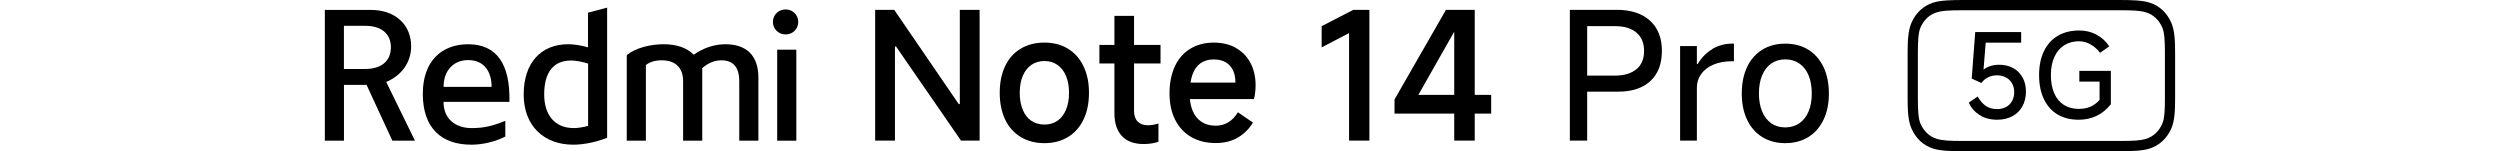 <?xml version="1.0" encoding="UTF-8"?><svg id="a" xmlns="http://www.w3.org/2000/svg" width="456" height="27.58" viewBox="0 0 456 27.58"><polygon points="175.07 18.98 174.87 18.98 163.11 1.8 159.63 1.8 159.63 25.65 163.24 25.65 163.24 8.47 163.43 8.47 175.29 25.65 178.68 25.65 178.68 1.8 175.07 1.8 175.07 18.98"/><path d="m194.79,8.88c-1.22-.74-2.65-1.11-4.29-1.11s-3.1.37-4.33,1.11c-1.24.74-2.18,1.81-2.84,3.19-.66,1.39-.98,3-.98,4.85s.33,3.49.98,4.87c.66,1.38,1.6,2.44,2.84,3.19,1.24.75,2.68,1.13,4.33,1.13s3.06-.37,4.29-1.11c1.22-.74,2.17-1.8,2.84-3.19s1-3.01,1-4.88-.33-3.46-1-4.85-1.61-2.45-2.84-3.19h0Zm-.35,11.14c-.37.88-.89,1.55-1.56,2.01-.68.46-1.47.69-2.37.69s-1.72-.23-2.4-.69c-.68-.46-1.2-1.13-1.56-2.01-.37-.88-.55-1.91-.55-3.09s.18-2.21.55-3.08c.37-.87.89-1.54,1.56-2.01.68-.47,1.48-.71,2.4-.71s1.69.24,2.37.71,1.2,1.14,1.56,2.01c.37.87.55,1.9.55,3.08s-.18,2.21-.55,3.09Z"/><path d="m206.85,2.9h-3.58v5.29h-2.74v3.38h2.74v9.06c0,1.83.46,3.22,1.37,4.19.91.97,2.23,1.45,3.95,1.45,1.03,0,1.93-.14,2.71-.42v-3.32c-.69.21-1.32.32-1.9.32-.82,0-1.45-.23-1.89-.68s-.66-1.1-.66-1.93v-8.67h4.83v-3.38h-4.83V2.9Z"/><path d="m225.41,8.72c-1.14-.63-2.48-.95-4.03-.95-1.63,0-3.06.38-4.29,1.13-1.22.75-2.16,1.82-2.8,3.21-.64,1.39-.97,3.02-.97,4.92s.34,3.45,1.03,4.82c.69,1.36,1.66,2.41,2.92,3.14s2.74,1.1,4.46,1.1c1.59,0,2.95-.34,4.09-1.02,1.14-.68,2.04-1.58,2.71-2.72l-2.74-1.87c-.49.82-1.09,1.43-1.77,1.84-.69.41-1.45.61-2.29.61-1.01,0-1.87-.24-2.58-.71s-1.25-1.14-1.61-2.01c-.26-.63-.43-1.34-.5-2.14h11.69c.19-.82.29-1.65.29-2.51,0-1.57-.32-2.94-.95-4.11s-1.52-2.07-2.66-2.71v-.02h0Zm-8.26,6.33c.08-.52.2-1,.35-1.43.33-.94.83-1.63,1.48-2.09s1.46-.69,2.4-.69c.88,0,1.62.18,2.21.53.59.35,1.03.84,1.32,1.47.29.62.43,1.36.43,2.22h-8.2.01Z"/><polygon points="241.07 4.77 241.07 8.64 246.07 6.03 246.07 25.65 249.78 25.65 249.78 1.8 246.84 1.8 241.07 4.77"/><path d="m268.99,1.8h-5.25l-9.38,16.34v2.58h10.89v4.93h3.74v-4.93h3v-3.42h-3V1.8Zm-10.28,15.5l6.54-11.52v11.52h-6.54Z"/><path d="m294.88,1.8h-8.54v23.85h3.16v-8.93h5.64c2.54,0,4.5-.65,5.9-1.95s2.09-3.13,2.09-5.5-.73-4.2-2.18-5.51c-1.45-1.31-3.48-1.97-6.08-1.97h0Zm3.61,10.81c-.92.78-2.23,1.18-3.93,1.18h-5.06V4.77h5.06c1.7,0,3.01.39,3.93,1.18.92.78,1.39,1.9,1.39,3.34s-.46,2.55-1.39,3.34c0,0,0-.02,0-.02Z"/><path d="m312.35,8.94c-1.1.66-1.99,1.56-2.68,2.72h-.16v-3.26h-3.06v17.24h3.06v-9.67c0-.9.26-1.72.77-2.45.52-.73,1.26-1.31,2.22-1.72.97-.42,2.13-.63,3.48-.63h.29v-3.22h-.23c-1.37,0-2.61.33-3.71.98h.02Z"/><path d="m332.61,12.23c-.66-1.36-1.58-2.42-2.77-3.16s-2.59-1.11-4.21-1.11-2.99.37-4.19,1.11-2.13,1.79-2.77,3.16c-.64,1.36-.97,2.97-.97,4.82s.32,3.42.97,4.79c.64,1.36,1.57,2.42,2.77,3.16,1.2.74,2.6,1.11,4.19,1.11s3.01-.37,4.21-1.11c1.19-.74,2.12-1.79,2.77-3.16.66-1.36.98-2.96.98-4.79s-.33-3.45-.98-4.82Zm-2.72,8.09c-.39.93-.95,1.65-1.68,2.16-.73.5-1.59.76-2.58.76s-1.84-.25-2.56-.76c-.72-.5-1.27-1.22-1.66-2.16s-.58-2.02-.58-3.27.19-2.37.58-3.3.94-1.65,1.66-2.16c.72-.5,1.57-.76,2.56-.76s1.85.25,2.58.76c.73.51,1.29,1.22,1.68,2.16s.58,2.04.58,3.3-.19,2.34-.58,3.27Z"/><path d="m143.29,1.72c-1.32,0-2.31,1.02-2.31,2.28s.99,2.28,2.31,2.28,2.31-.99,2.31-2.28-1.02-2.28-2.31-2.28Z"/><rect x="141.76" y="9.06" width="3.49" height="16.6"/><path d="m132.3,8.07c-2.04,0-4.02.69-5.76,1.91-1.25-1.28-3.16-1.91-5.47-1.91-2.47,0-5.11.66-6.75,1.98v15.61h3.49v-13.8c.72-.56,1.68-.86,2.9-.86,2.21,0,3.89,1.09,3.89,3.82v10.84h3.49v-13.24c.99-.86,2.17-1.42,3.46-1.42,2.04,0,3.29,1.09,3.29,3.82v10.84h3.49v-11.5c0-4.08-2.21-6.09-6.03-6.09h0Z"/><path d="m107.24,8.63c-1.28-.36-2.5-.56-3.62-.56-4.88,0-8.1,3.33-8.1,9.16s3.79,9.16,9.03,9.16c1.91,0,4.02-.43,6.19-1.25V1.39l-3.49.92v6.32h0Zm.03,14.33c-.96.26-1.84.4-2.64.4-3.36,0-5.37-2.31-5.37-6.13,0-4.15,1.78-6.19,4.88-6.19.92,0,1.98.2,3.13.56v11.36h0Z"/><path d="m85.39,8.07c-4.81,0-8.27,3.06-8.27,9.03,0,6.39,3.52,9.29,8.86,9.29,2.17,0,4.41-.59,6.19-1.48v-2.87c-2.4.96-3.89,1.32-6.16,1.32-2.87,0-5.11-1.61-5.11-4.78h12.02c.16-6.88-2.31-10.51-7.54-10.51h0Zm-4.48,7.77c0-3,1.84-4.88,4.48-4.88,2.9,0,4.28,2.08,4.28,4.88h-8.76Z"/><path d="m74.99,8.4c0-3.85-2.87-6.59-7.31-6.59h-8.43v23.85h3.49v-10.18h4.12l4.71,10.18h4.12l-5.24-10.71c2.8-1.19,4.55-3.56,4.55-6.56h0Zm-8.37,4.18h-3.89v-7.87h3.89c2.96,0,4.68,1.45,4.68,3.92s-1.71,3.95-4.68,3.95Z"/><path d="m396.01,4.06c-.8-1.77-2.15-3.01-3.89-3.57C390.73.04,388.74,0,386.46,0h-28.23c-2.27,0-4.27.04-5.65.49-1.74.57-3.08,1.8-3.89,3.57-.68,1.51-.74,3.47-.74,5.89v7.69c0,2.41.05,4.37.74,5.88.8,1.77,2.15,3.01,3.89,3.57,1.39.45,3.38.49,5.65.49h28.23c2.27,0,4.26-.04,5.66-.49,1.74-.57,3.08-1.8,3.89-3.57.68-1.51.73-3.47.73-5.88v-7.69c0-2.41-.05-4.38-.73-5.89h0Zm-1.13,5.53v8.41c0,2.09-.08,3.68-.49,4.59-.59,1.34-1.6,2.3-2.85,2.7-1.11.36-2.28.42-5.05.42h-28.28c-2.76,0-3.94-.06-5.05-.42-1.24-.4-2.25-1.36-2.85-2.7-.41-.92-.49-2.5-.49-4.59v-8.41c0-2.09.08-3.68.49-4.6.59-1.34,1.6-2.3,2.85-2.7,1.11-.36,2.28-.42,5.05-.42h28.28c2.76,0,3.94.06,5.05.42,1.24.4,2.25,1.36,2.85,2.7.41.92.49,2.5.49,4.6Z"/><path d="m360.72,17.59c.42.75.92,1.32,1.48,1.72.57.4,1.26.59,2.08.59.61,0,1.15-.13,1.62-.38s.84-.62,1.1-1.09.39-1.01.39-1.62-.13-1.14-.4-1.61c-.27-.47-.64-.83-1.12-1.08s-1.03-.38-1.65-.38c-.57,0-1.09.12-1.57.35s-.9.58-1.25,1.05l-1.76-.81.64-8.48h8.38v1.93h-6.47l-.4,5-.11.02c.37-.33.81-.57,1.33-.74s1.06-.25,1.62-.25c.98,0,1.83.2,2.58.61.74.41,1.31.99,1.72,1.73s.6,1.6.6,2.58-.22,1.91-.65,2.68-1.04,1.37-1.83,1.79c-.79.42-1.71.64-2.76.64-1.26,0-2.34-.29-3.23-.87-.9-.58-1.55-1.33-1.96-2.25l1.63-1.12h-.01Z"/><path d="m379.28,7.52c-1.06,0-1.98.24-2.76.73-.78.49-1.38,1.2-1.8,2.13-.42.93-.64,2.04-.64,3.31s.2,2.41.62,3.34c.41.93,1,1.63,1.76,2.11s1.66.72,2.69.72c.82,0,1.54-.13,2.15-.4s1.17-.68,1.66-1.23v-3.35h-3.69v-1.95h5.75v6.09c-.75.93-1.61,1.64-2.59,2.11-.98.47-2.07.71-3.29.71-1.48,0-2.76-.32-3.84-.96-1.07-.64-1.91-1.58-2.49-2.8-.59-1.22-.88-2.68-.88-4.38s.3-3.16.89-4.38c.59-1.22,1.44-2.16,2.54-2.8,1.1-.64,2.4-.96,3.9-.96,1.17,0,2.23.26,3.18.78.95.52,1.71,1.23,2.29,2.12l-1.68,1.17c-.47-.62-1.04-1.13-1.71-1.52-.67-.39-1.37-.58-2.09-.58h.03,0Z"/></svg>